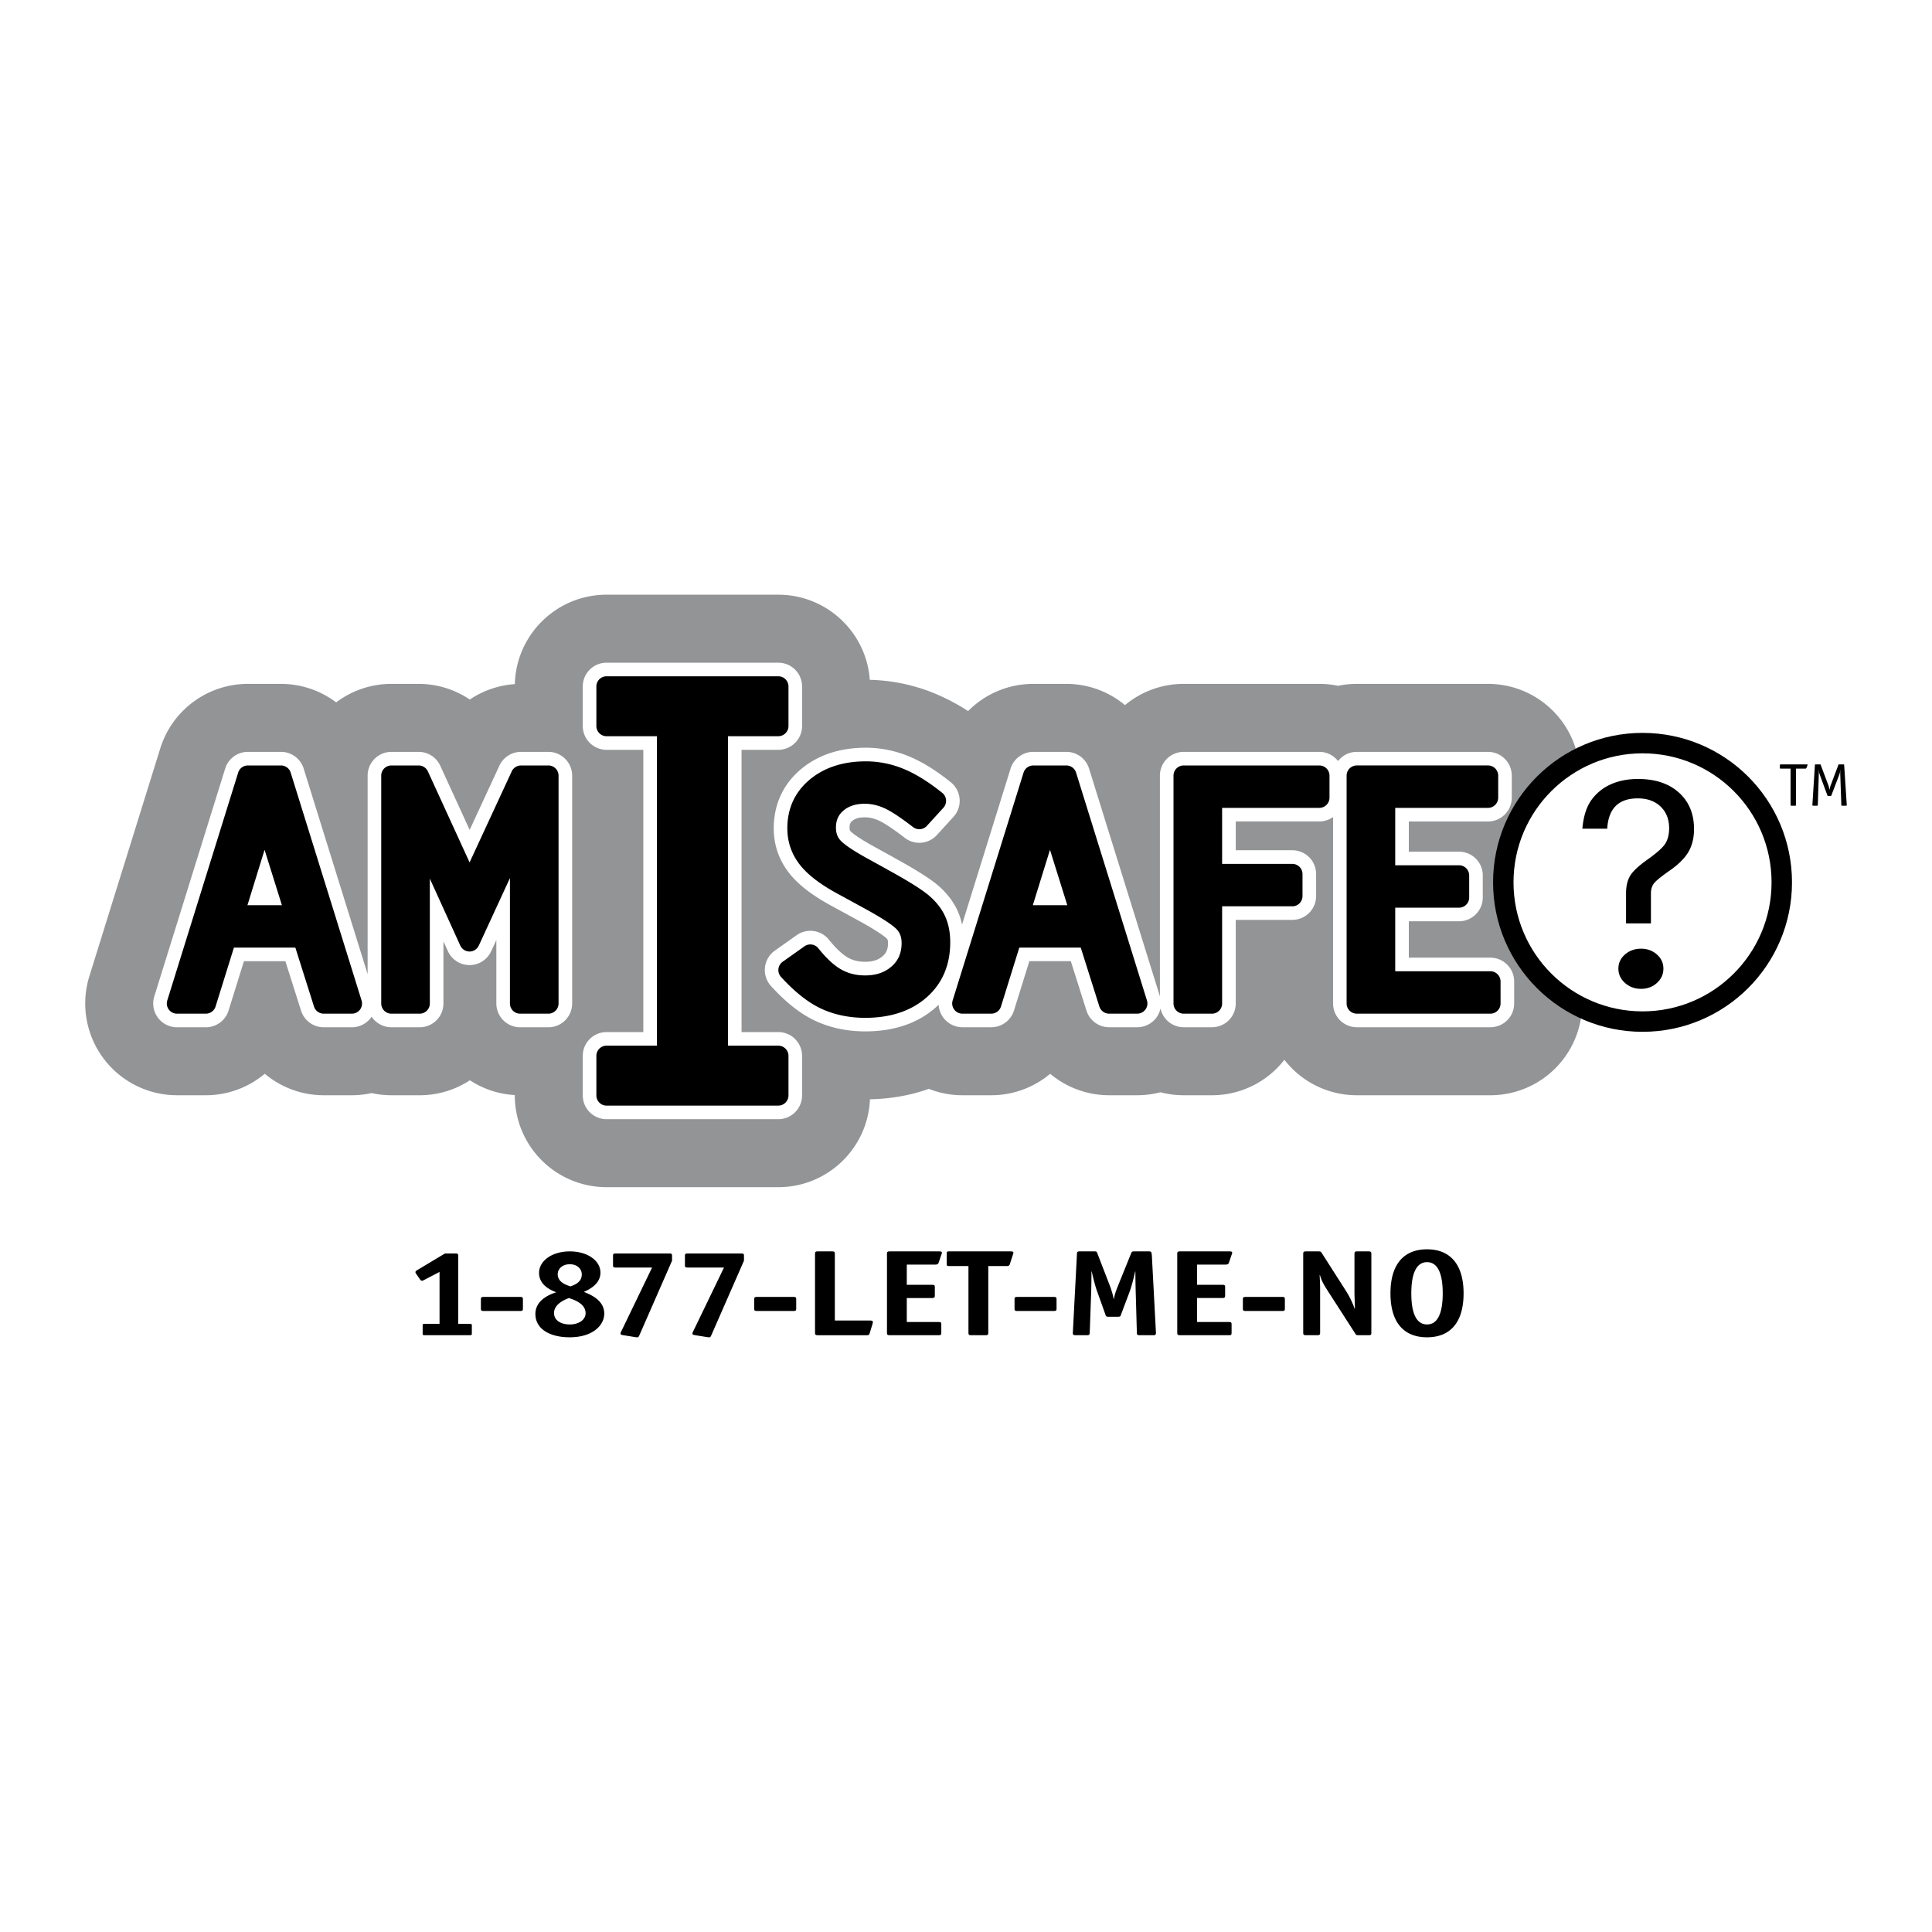 <svg xmlns="http://www.w3.org/2000/svg" width="2500" height="2500" viewBox="0 0 192.756 192.756"><path fill="#fff" d="M0 192.756h192.756V0H0v192.756z"/><path d="M154.614 90.939c.069-.455.106-.921.106-1.396v-2.198c0-.347-.021-.69-.059-1.027a9.14 9.14 0 0 0 2.952-6.733v-2.198c0-5.057-4.101-9.156-9.157-9.156H135.37c-.642 0-1.268.066-1.871.192a9.173 9.173 0 0 0-1.872-.192h-13.528a9.12 9.12 0 0 0-5.859 2.119 9.14 9.14 0 0 0-5.851-2.119h-3.296a9.154 9.154 0 0 0-6.505 2.711 21.045 21.045 0 0 0-3.329-1.754 18.032 18.032 0 0 0-6.479-1.36c-.34-4.747-4.297-8.494-9.13-8.494H60.517c-4.977 0-9.025 3.973-9.151 8.92a9.151 9.151 0 0 0-4.493 1.539 9.142 9.142 0 0 0-5.107-1.562h-2.714c-2.07 0-3.98.688-5.513 1.846a9.144 9.144 0 0 0-5.509-1.846h-3.297a9.157 9.157 0 0 0-8.743 6.435l-7.073 22.73a9.157 9.157 0 0 0 8.743 11.877h2.876a9.142 9.142 0 0 0 5.881-2.143 9.145 9.145 0 0 0 5.882 2.143h2.804c.669 0 1.328-.076 1.968-.217a9.173 9.173 0 0 0 1.981.217h2.815a9.124 9.124 0 0 0 5.014-1.494 9.084 9.084 0 0 0 4.48 1.475v.033a9.156 9.156 0 0 0 9.156 9.158H77.65c4.926 0 8.942-3.893 9.146-8.768 2.276-.051 4.227-.453 5.872-1.043a9.121 9.121 0 0 0 3.351.639h2.877a9.147 9.147 0 0 0 5.88-2.141 9.154 9.154 0 0 0 5.882 2.141h2.805c.788 0 1.562-.105 2.309-.299a9.158 9.158 0 0 0 2.328.299h2.814a9.136 9.136 0 0 0 7.229-3.539 9.136 9.136 0 0 0 7.229 3.539h13.322a9.155 9.155 0 0 0 9.157-9.156V97.92a9.137 9.137 0 0 0-3.237-6.981z" fill-rule="evenodd" clip-rule="evenodd" fill="#929496"/><path d="M54.709 75.013H51.98c-.925 0-1.766.537-2.154 1.377l-2.968 6.41-2.933-6.402a2.375 2.375 0 0 0-2.159-1.385h-2.714a2.374 2.374 0 0 0-2.374 2.374v19.804l-6.381-20.509a2.374 2.374 0 0 0-2.267-1.669h-3.297a2.374 2.374 0 0 0-2.267 1.669l-7.072 22.73a2.374 2.374 0 0 0 2.266 3.08h2.876a2.375 2.375 0 0 0 2.267-1.668l1.534-4.924h4.136l1.563 4.934a2.375 2.375 0 0 0 2.263 1.658h2.804c.755 0 1.464-.359 1.912-.967.022-.031.04-.062.061-.094a2.37 2.37 0 0 0 1.976 1.061h2.815a2.373 2.373 0 0 0 2.374-2.375v-6.198l.445.978a2.374 2.374 0 0 0 4.316.011l.519-1.124v6.333a2.375 2.375 0 0 0 2.375 2.375h2.814a2.375 2.375 0 0 0 2.375-2.375v-22.73a2.377 2.377 0 0 0-2.376-2.374zM77.65 102.971h-3.666V74.809h3.666a2.373 2.373 0 0 0 2.373-2.374v-3.944a2.373 2.373 0 0 0-2.373-2.374H60.517a2.374 2.374 0 0 0-2.374 2.374v3.944a2.374 2.374 0 0 0 2.374 2.374h3.665v28.162h-3.665a2.373 2.373 0 0 0-2.374 2.373v3.943a2.374 2.374 0 0 0 2.374 2.375H77.65a2.373 2.373 0 0 0 2.373-2.375v-3.943a2.373 2.373 0 0 0-2.373-2.373z" fill-rule="evenodd" clip-rule="evenodd" fill="#fff"/><path d="M148.692 95.546h-8.134v-3.629h5.005a2.374 2.374 0 0 0 2.374-2.374v-2.198a2.373 2.373 0 0 0-2.374-2.374h-5.005v-3.012h7.898a2.374 2.374 0 0 0 2.374-2.374v-2.198a2.374 2.374 0 0 0-2.374-2.374H135.37c-.762 0-1.438.36-1.871.918a2.37 2.37 0 0 0-1.872-.918h-13.528a2.374 2.374 0 0 0-2.375 2.374V99.4l-7.068-22.718a2.374 2.374 0 0 0-2.267-1.669h-3.296a2.377 2.377 0 0 0-2.268 1.669l-4.843 15.564a6.708 6.708 0 0 0-.432-1.351c-.415-.922-1.06-1.768-1.92-2.521-.753-.657-2.079-1.502-4.175-2.662l-.035-.019a3.874 3.874 0 0 1-.251-.141 2.172 2.172 0 0 0-.104-.061l-1.974-1.089c-1.793-.994-2.2-1.43-2.241-1.477-.033-.037-.09-.103-.09-.351 0-.405.119-.54.263-.665.107-.092.422-.364 1.262-.364.439 0 .88.098 1.349.302.325.141 1.1.556 2.631 1.742a2.375 2.375 0 0 0 3.208-.277l1.655-1.814a2.374 2.374 0 0 0-.266-3.451c-1.488-1.196-2.857-2.042-4.184-2.589-1.39-.57-2.83-.858-4.281-.858-2.586 0-4.756.71-6.449 2.113-1.8 1.489-2.751 3.54-2.751 5.926 0 1.688.532 3.21 1.582 4.525.923 1.157 2.345 2.237 4.348 3.304a5245.04 5245.04 0 0 0 2.222 1.213c2.448 1.325 3.03 1.862 3.125 1.959.043.044.124.127.124.45 0 .732-.264 1.065-.523 1.295-.276.246-.76.572-1.76.572-.643 0-1.197-.131-1.692-.403-.39-.213-1.038-.697-1.917-1.796a2.374 2.374 0 0 0-3.226-.454l-2.173 1.539a2.375 2.375 0 0 0-.383 3.535c1.507 1.656 2.961 2.797 4.446 3.484 1.488.689 3.156 1.039 4.957 1.039 2.849 0 5.2-.791 6.991-2.352.114-.102.225-.203.332-.307a2.377 2.377 0 0 0 2.371 2.246h2.877c1.04 0 1.958-.676 2.268-1.67l1.532-4.922h4.137l1.562 4.934a2.376 2.376 0 0 0 2.264 1.658h2.805c.755 0 1.464-.359 1.912-.967.2-.273.335-.584.404-.908a2.374 2.374 0 0 0 2.32 1.875h2.814a2.374 2.374 0 0 0 2.375-2.375v-8.338h5.645a2.374 2.374 0 0 0 2.374-2.374v-2.197a2.374 2.374 0 0 0-2.374-2.374h-5.645v-2.875h8.339c.51 0 .981-.163 1.37-.438v18.596a2.374 2.374 0 0 0 2.373 2.375h13.322a2.373 2.373 0 0 0 2.374-2.375V97.92a2.378 2.378 0 0 0-2.377-2.374z" fill-rule="evenodd" clip-rule="evenodd" fill="#fff"/><path d="M29.001 77.085a1.015 1.015 0 0 0-.971-.715h-3.297c-.445 0-.839.289-.971.715l-7.073 22.731c-.096.309-.04.645.152.904.192.262.496.414.819.414h2.876c.445 0 .839-.289.971-.715l1.831-5.877h6.129l1.862 5.883c.134.422.526.709.97.709h2.804a1.014 1.014 0 0 0 .971-1.318l-7.073-22.731zm-2.605 7.701l1.729 5.525h-3.438l1.709-5.525zM54.709 76.37H51.98c-.396 0-.757.23-.924.59l-4.205 9.083-4.16-9.08a1.018 1.018 0 0 0-.925-.593h-2.714c-.562 0-1.017.455-1.017 1.017v22.73c0 .562.455 1.018 1.017 1.018h2.815c.562 0 1.018-.455 1.018-1.018V87.663l3.036 6.672a1.016 1.016 0 0 0 1.85.005l3.106-6.736v12.513c0 .562.455 1.018 1.018 1.018h2.814c.562 0 1.018-.455 1.018-1.018v-22.73c0-.562-.456-1.017-1.018-1.017zM77.65 73.452c.561 0 1.017-.455 1.017-1.017v-3.944c0-.562-.456-1.018-1.017-1.018H60.517c-.562 0-1.017.455-1.017 1.018v3.944c0 .562.455 1.017 1.017 1.017h5.022v30.874h-5.022c-.562 0-1.017.457-1.017 1.018v3.943c0 .562.455 1.02 1.017 1.02H77.65a1.02 1.02 0 0 0 1.017-1.02v-3.943c0-.561-.456-1.018-1.017-1.018h-5.023V73.452h5.023z" fill-rule="evenodd" clip-rule="evenodd"/><path d="M92.736 89.395c-.667-.583-1.955-1.399-3.938-2.497a5.615 5.615 0 0 1-.388-.218l-1.974-1.088c-1.79-.991-2.403-1.537-2.609-1.774-.286-.327-.424-.733-.424-1.242 0-.724.234-1.262.735-1.692.54-.467 1.242-.693 2.147-.693.62 0 1.256.14 1.889.415.682.296 1.665.94 2.922 1.913a1.018 1.018 0 0 0 1.375-.118l1.656-1.815a1.02 1.02 0 0 0-.115-1.479c-1.366-1.098-2.661-1.902-3.849-2.391a9.88 9.88 0 0 0-3.767-.757c-2.261 0-4.14.606-5.584 1.801-1.499 1.242-2.259 2.885-2.259 4.882 0 1.373.432 2.611 1.285 3.679.805 1.009 2.088 1.976 3.925 2.953l2.234 1.22c2.272 1.23 3.126 1.874 3.444 2.2.349.356.512.801.512 1.399 0 .969-.32 1.724-.978 2.309-.694.617-1.563.916-2.662.916-.876 0-1.643-.186-2.344-.57-.724-.395-1.506-1.115-2.325-2.139a1.017 1.017 0 0 0-1.383-.194l-2.172 1.539a1.015 1.015 0 0 0-.165 1.515c1.364 1.5 2.714 2.564 4.014 3.168 1.308.605 2.784.912 4.386.912 2.511 0 4.563-.68 6.099-2.018 1.579-1.375 2.381-3.233 2.381-5.521 0-.965-.166-1.827-.494-2.561-.331-.741-.861-1.431-1.574-2.054zM107.36 77.085a1.017 1.017 0 0 0-.972-.715h-3.296c-.446 0-.839.289-.972.715l-7.074 22.729a1.02 1.02 0 0 0 .972 1.32h2.877c.445 0 .839-.289.973-.715l1.828-5.877h6.13l1.86 5.883c.135.422.527.709.971.709h2.805a1.017 1.017 0 0 0 .97-1.318l-7.072-22.731zm-2.604 7.7l1.729 5.526h-3.439l1.71-5.526zM131.627 76.37h-13.528c-.562 0-1.018.455-1.018 1.017v22.73c0 .562.456 1.018 1.018 1.018h2.814c.562 0 1.018-.455 1.018-1.018v-9.694h7.002c.562 0 1.018-.456 1.018-1.019v-2.197c0-.562-.456-1.017-1.018-1.017h-7.002v-5.589h9.696c.561 0 1.017-.455 1.017-1.017v-2.198c0-.561-.456-1.016-1.017-1.016zM148.692 96.902h-9.49v-6.341h6.361c.562 0 1.018-.456 1.018-1.018v-2.198c0-.562-.455-1.018-1.018-1.018h-6.361v-5.726h9.255c.562 0 1.018-.455 1.018-1.017v-2.198c0-.562-.456-1.017-1.018-1.017H135.37c-.562 0-1.018.455-1.018 1.017v22.73c0 .562.455 1.018 1.018 1.018h13.322c.562 0 1.018-.455 1.018-1.018V97.92c0-.561-.455-1.018-1.018-1.018z" fill-rule="evenodd" clip-rule="evenodd"/><path d="M177.768 88.032c0 7.672-6.217 13.892-13.891 13.892-7.673 0-13.893-6.22-13.893-13.892s6.22-13.892 13.893-13.892c7.674 0 13.891 6.22 13.891 13.892z" fill-rule="evenodd" clip-rule="evenodd" fill="#fff" stroke="#000" stroke-width="2.039" stroke-linejoin="round" stroke-miterlimit="2.613"/><path d="M164.714 89.117v3.009h-2.483v-3.01c0-.677.128-1.242.382-1.694.254-.452.821-.994 1.702-1.624.987-.698 1.604-1.25 1.849-1.658.244-.408.366-.907.366-1.497 0-.904-.284-1.628-.854-2.173-.567-.544-1.328-.816-2.278-.816-1.91 0-2.926 1.009-3.044 3.027h-2.481c.107-1.218.406-2.17.896-2.854a4.715 4.715 0 0 1 1.926-1.567c.794-.361 1.705-.542 2.733-.542 1.709 0 3.066.452 4.074 1.355 1.007.905 1.511 2.12 1.511 3.643 0 .886-.187 1.646-.558 2.28-.373.635-.996 1.256-1.877 1.866-.871.61-1.4 1.045-1.585 1.305-.187.26-.279.577-.279.95zm-3.246 7.524c0-.561.218-1.033.66-1.415.439-.383.975-.575 1.604-.575.614 0 1.137.192 1.573.575.436.382.653.854.653 1.415s-.216 1.037-.647 1.428-.957.588-1.579.588c-.63 0-1.165-.197-1.604-.588-.442-.391-.66-.868-.66-1.428zM47.076 133.045c0 .133-.029.17-.204.17h-4.498c-.176 0-.206-.037-.206-.17v-.795c0-.135.029-.17.206-.17h1.479v-5.178l-1.553.807c-.073.035-.131.072-.205.072-.088 0-.146-.072-.205-.158l-.381-.551a.216.216 0 0 1-.058-.158c0-.072.073-.133.175-.195l2.769-1.66h1.026c.264 0 .293.049.293.244v6.777h1.158c.175 0 .204.035.204.17v.795zM52.171 130.541c0 .221-.044.256-.308.256h-3.575c-.264 0-.308-.035-.308-.256v-.893c0-.219.044-.254.308-.254h3.575c.264 0 .308.035.308.254v.893zM56.917 128.344c-.366-.123-1.274-.391-1.274-1.209 0-.549.483-1.002 1.201-1.002.747 0 1.201.465 1.201 1.014-.001.806-.762 1.062-1.128 1.197zm3.37 2.711c0-1.309-1.319-1.881-2.036-2.162.512-.232 1.655-.77 1.655-1.916 0-1.234-1.333-2.125-3.047-2.125-1.846 0-3.077.988-3.077 2.137 0 1.221 1.143 1.723 1.714 1.941-.6.193-2.08.756-2.08 2.16 0 1.527 1.48 2.332 3.414 2.332 2.329 0 3.457-1.209 3.457-2.367l-3.443 1.086c-.879 0-1.567-.404-1.567-1.135 0-.941 1.142-1.357 1.479-1.502.41.145 1.67.512 1.67 1.514 0 .646-.659 1.123-1.582 1.123l3.443-1.086zM63.784 133.238c-.059.123-.088.184-.205.184-.044 0-.103 0-.161-.012l-1.216-.195c-.205-.037-.293-.061-.293-.158 0-.049.015-.098.044-.16l3.106-6.434h-3.59c-.263 0-.307-.037-.307-.256v-.904c0-.207.044-.244.307-.244h5.289c.249 0 .293.037.293.244v.477l-3.267 7.458zM70.959 133.238c-.059.123-.088.184-.206.184-.043 0-.102 0-.161-.012l-1.216-.195c-.205-.037-.293-.061-.293-.158 0-.049.015-.098.044-.16l3.106-6.434h-3.589c-.264 0-.308-.037-.308-.256v-.904c0-.207.044-.244.308-.244h5.289c.249 0 .293.037.293.244v.477l-3.267 7.458zM79.439 130.541c0 .221-.045.256-.308.256h-3.575c-.264 0-.308-.035-.308-.256v-.893c0-.219.044-.254.308-.254h3.575c.263 0 .308.035.308.254v.893zM86.778 132.994c-.058.195-.102.221-.322.221h-4.835c-.249 0-.307-.037-.307-.256v-7.852c0-.219.059-.256.307-.256h1.363c.249 0 .307.037.307.256v6.643h3.531c.205 0 .264.061.264.158a.74.74 0 0 1-.029.158l-.279.928zM93.913 132.959c0 .219-.044.256-.293.256H88.8c-.249 0-.307-.037-.307-.256v-7.852c0-.219.058-.256.307-.256h4.805c.294 0 .367.025.367.135 0 .061-.015.084-.044.17l-.278.818c-.059.184-.22.195-.338.195H90.47v2.016h2.491c.263 0 .307.035.307.256v.805c0 .221-.058.258-.307.258H90.47v2.393h3.135c.265 0 .309.035.309.256v.806h-.001zM98.601 132.959c0 .219-.058.256-.307.256h-1.363c-.249 0-.308-.037-.308-.256v-6.643h-1.919c-.205 0-.249-.037-.249-.207v-1.051c0-.17.044-.207.249-.207h6.036c.294 0 .367.025.367.135 0 .061-.015.084-.044.17l-.308.965c-.059.195-.22.195-.337.195h-1.817v6.643zM105.412 130.541c0 .221-.044.256-.308.256h-3.574c-.265 0-.309-.035-.309-.256v-.893c0-.219.044-.254.309-.254h3.574c.264 0 .308.035.308.254v.893zM115.329 132.959c0 .219-.058.256-.307.256h-1.29c-.249 0-.307-.037-.307-.256l-.117-4.141a84.533 84.533 0 0 1-.03-1.953h-.028c-.088.441-.353 1.479-.513 1.918l-.895 2.379c-.059.172-.073.209-.322.209h-.908c-.249 0-.264-.037-.321-.209l-.851-2.379c-.161-.439-.425-1.477-.513-1.918h-.029c0 .441-.015 1.516-.028 1.953l-.147 4.141c-.014.219-.058.256-.308.256h-1.069c-.249 0-.322-.037-.308-.256l.41-7.852c0-.219.059-.256.308-.256h1.407c.233 0 .249.012.321.195l1.187 3.076c.19.488.352.988.439 1.467h.029c.088-.479.146-.66.469-1.467l1.245-3.076c.074-.17.088-.195.353-.195h1.405c.25 0 .279.062.309.391l.409 7.717zM122.875 132.959c0 .219-.044.256-.293.256h-4.82c-.249 0-.308-.037-.308-.256v-7.852c0-.219.059-.256.308-.256h4.806c.292 0 .366.025.366.135 0 .061-.015.084-.044.17l-.278.818c-.059.184-.22.195-.337.195h-2.842v2.016h2.49c.264 0 .308.035.308.256v.805c0 .221-.059.258-.308.258h-2.49v2.393h3.135c.264 0 .308.035.308.256v.806h-.001zM128.192 130.541c0 .221-.043.256-.307.256h-3.575c-.264 0-.308-.035-.308-.256v-.893c0-.219.044-.254.308-.254h3.575c.264 0 .307.035.307.254v.893zM136.821 132.959c0 .219-.043.256-.307.256h-.967c-.205 0-.249-.025-.337-.17l-2.681-4.164c-.44-.684-.689-1.111-.836-1.66h-.029c0 .158.045.779.045 1.342v4.396c0 .219-.06.256-.309.256h-1.069c-.249 0-.309-.037-.309-.256v-7.852c0-.219.06-.256.309-.256h1.202c.219 0 .249.025.336.158l2.418 3.785c.41.646.688 1.27.863 1.77h.029c0-.389-.043-1.244-.043-1.586v-3.871c0-.219.059-.256.307-.256h1.07c.249 0 .307.037.307.256v7.852h.001zM142.375 132.141c-1.1 0-1.568-1.197-1.568-3.102s.469-3.113 1.568-3.113c1.098 0 1.566 1.197 1.566 3.113 0 1.904-.468 3.102-1.566 3.102zm3.647-3.102c0-2.955-1.392-4.395-3.647-4.395-2.257 0-3.648 1.428-3.648 4.395 0 2.955 1.377 4.383 3.648 4.383s3.647-1.428 3.647-4.383zM179.187 76.685v3.629c0 .048-.027.072-.08.072h-.384c-.053 0-.079-.024-.079-.072v-3.629h-.986c-.053 0-.08-.025-.08-.073v-.271c0-.042.021-.078.094-.078h2.595c.047 0 .08.012.08.048 0 .024-.02.048-.027.079l-.093.228c-.02.049-.059.067-.105.067h-.935zM184.252 80.314c0 .048-.027.072-.08.072h-.384c-.053 0-.079-.024-.079-.072l-.106-3.094c-.007-.12 0-.271.007-.373l-.014-.012a1.428 1.428 0 0 1-.079.427l-.801 2.095c-.027.054-.04.066-.1.066h-.198c-.061 0-.08-.012-.1-.066l-.768-2.095a1.43 1.43 0 0 1-.08-.427l-.013.012c.006.102.013.253.006.373l-.1 3.094c0 .048-.025.072-.078.072h-.385c-.052 0-.079-.024-.079-.072l.252-3.979c0-.048.026-.072.079-.072h.432c.053 0 .053.012.072.06l.781 2.077c.033.09.06.241.086.373h.014c.032-.126.059-.283.093-.373l.781-2.077c.02-.048.02-.06.072-.06h.43c.054 0 .08.024.08.072l.259 3.979z" fill-rule="evenodd" clip-rule="evenodd"/></svg>